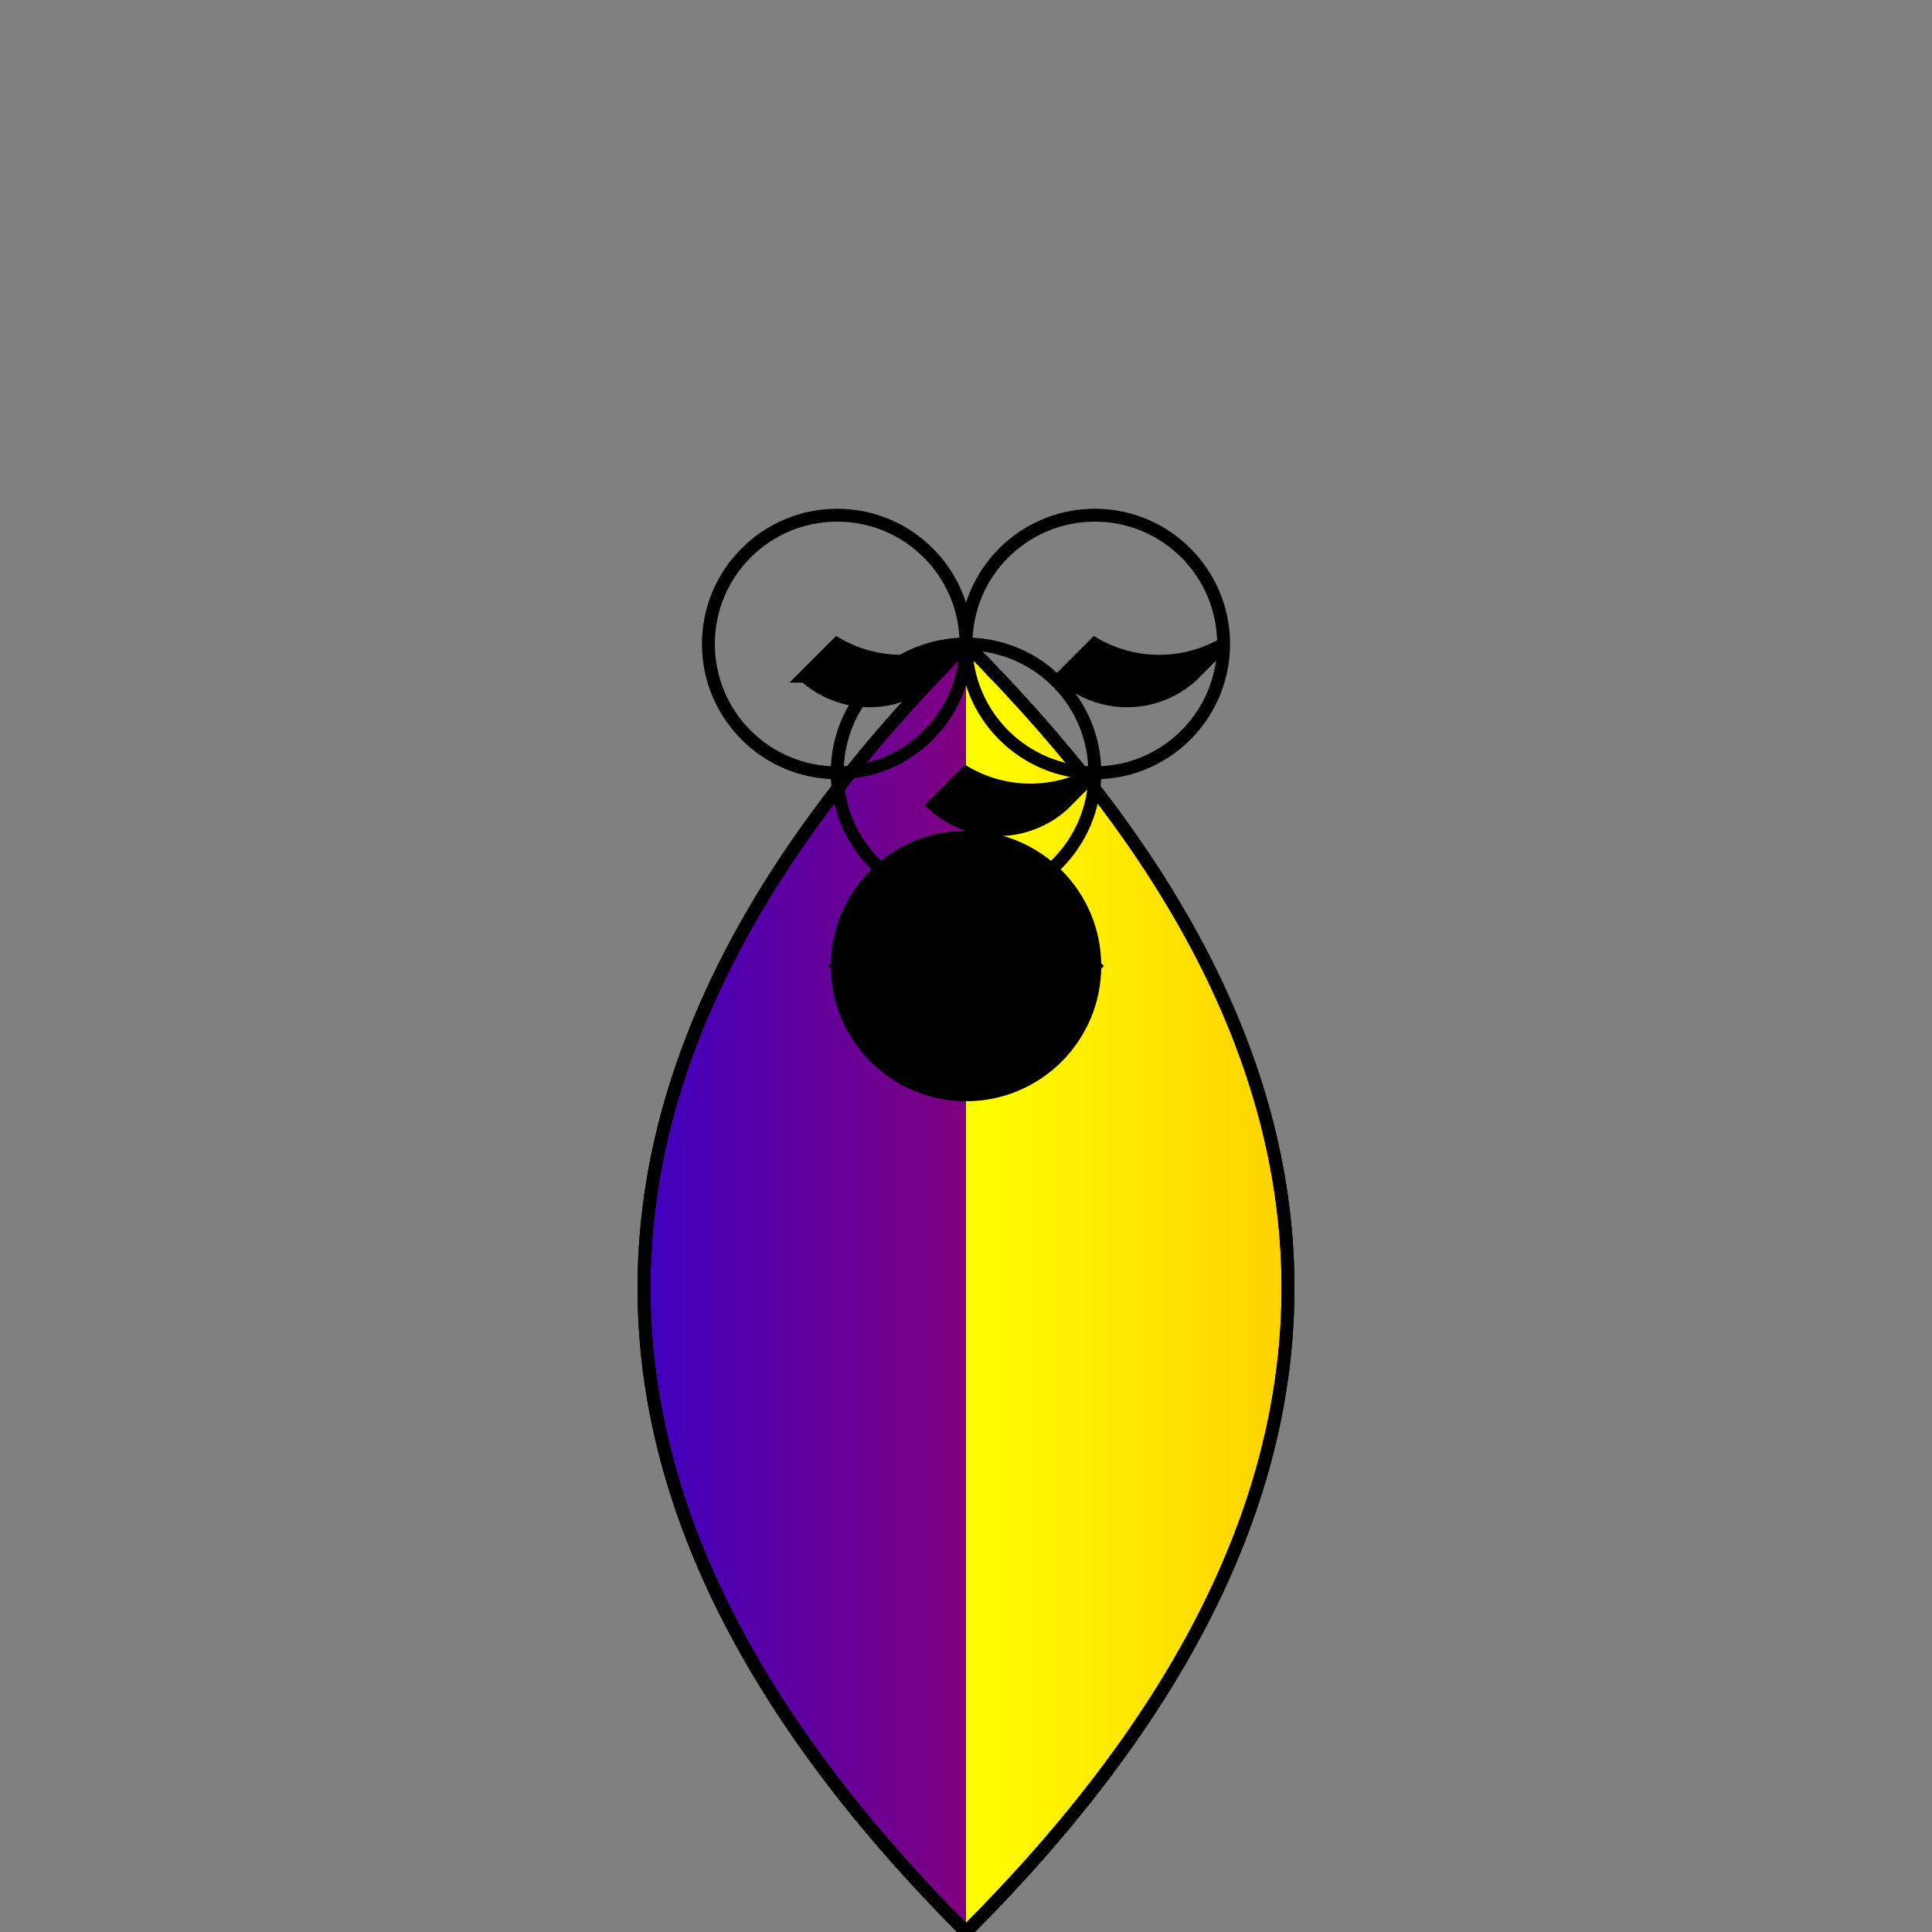 <svg width="300" height="300" viewBox="0 0 300 300" fill="none" xmlns="http://www.w3.org/2000/svg">
<rect x="0" y="0" width="300" height="300" fill="#808080" stroke="none"/>
<defs>
<linearGradient id="grad1" x1="0%" y1="0%" x2="100%" y2="0%">
<stop offset="0%" style="stop-color:rgb(255,255,0);stop-opacity:1" />
<stop offset="100%" style="stop-color:rgb(255,165,0);stop-opacity:1" />
</linearGradient>
<linearGradient id="grad2" x1="0%" y1="0%" x2="100%" y2="0%">
<stop offset="0%" style="stop-color:rgb(0,0,255);stop-opacity:1" />
<stop offset="100%" style="stop-color:rgb(128,0,128);stop-opacity:1" />
</linearGradient>
</defs>
<g stroke="#000" stroke-width="2">
<!-- Left Wing -->
<path d="M150 100 q100 100 0 200" fill="url(#grad1)" />
<path d="M150 100 q100 100 0 200" stroke="#000" fill="none" />
<!-- Right Wing -->
<path d="M150 100 q-100 100 0 200" fill="url(#grad2)" />
<path d="M150 100 q-100 100 0 200" stroke="#000" fill="none" />
<!-- Body -->
<circle cx="150" cy="150" r="20" fill="#000" />
<!-- Left Antenna -->
<path d="M150 130 l-20 20 l20 20" stroke="#000" fill="none" />
<!-- Right Antenna -->
<path d="M150 130 l20 20 l-20 20" stroke="#000" fill="none" />
<!-- Gears -->
<g transform="translate(130, 100)">
<circle cx="0" cy="0" r="20" stroke="#000" fill="none" />
<path d="M20 0 a20 20 0 0 1 -20 0 l-5 5 a15 15 0 0 0 20 0 z" fill="#000" />
</g>
<g transform="translate(170, 100)">
<circle cx="0" cy="0" r="20" stroke="#000" fill="none" />
<path d="M20 0 a20 20 0 0 1 -20 0 l-5 5 a15 15 0 0 0 20 0 z" fill="#000" />
</g>
<g transform="translate(150, 120)">
<circle cx="0" cy="0" r="20" stroke="#000" fill="none" />
<path d="M20 0 a20 20 0 0 1 -20 0 l-5 5 a15 15 0 0 0 20 0 z" fill="#000" />
</g>
</g>
</svg>